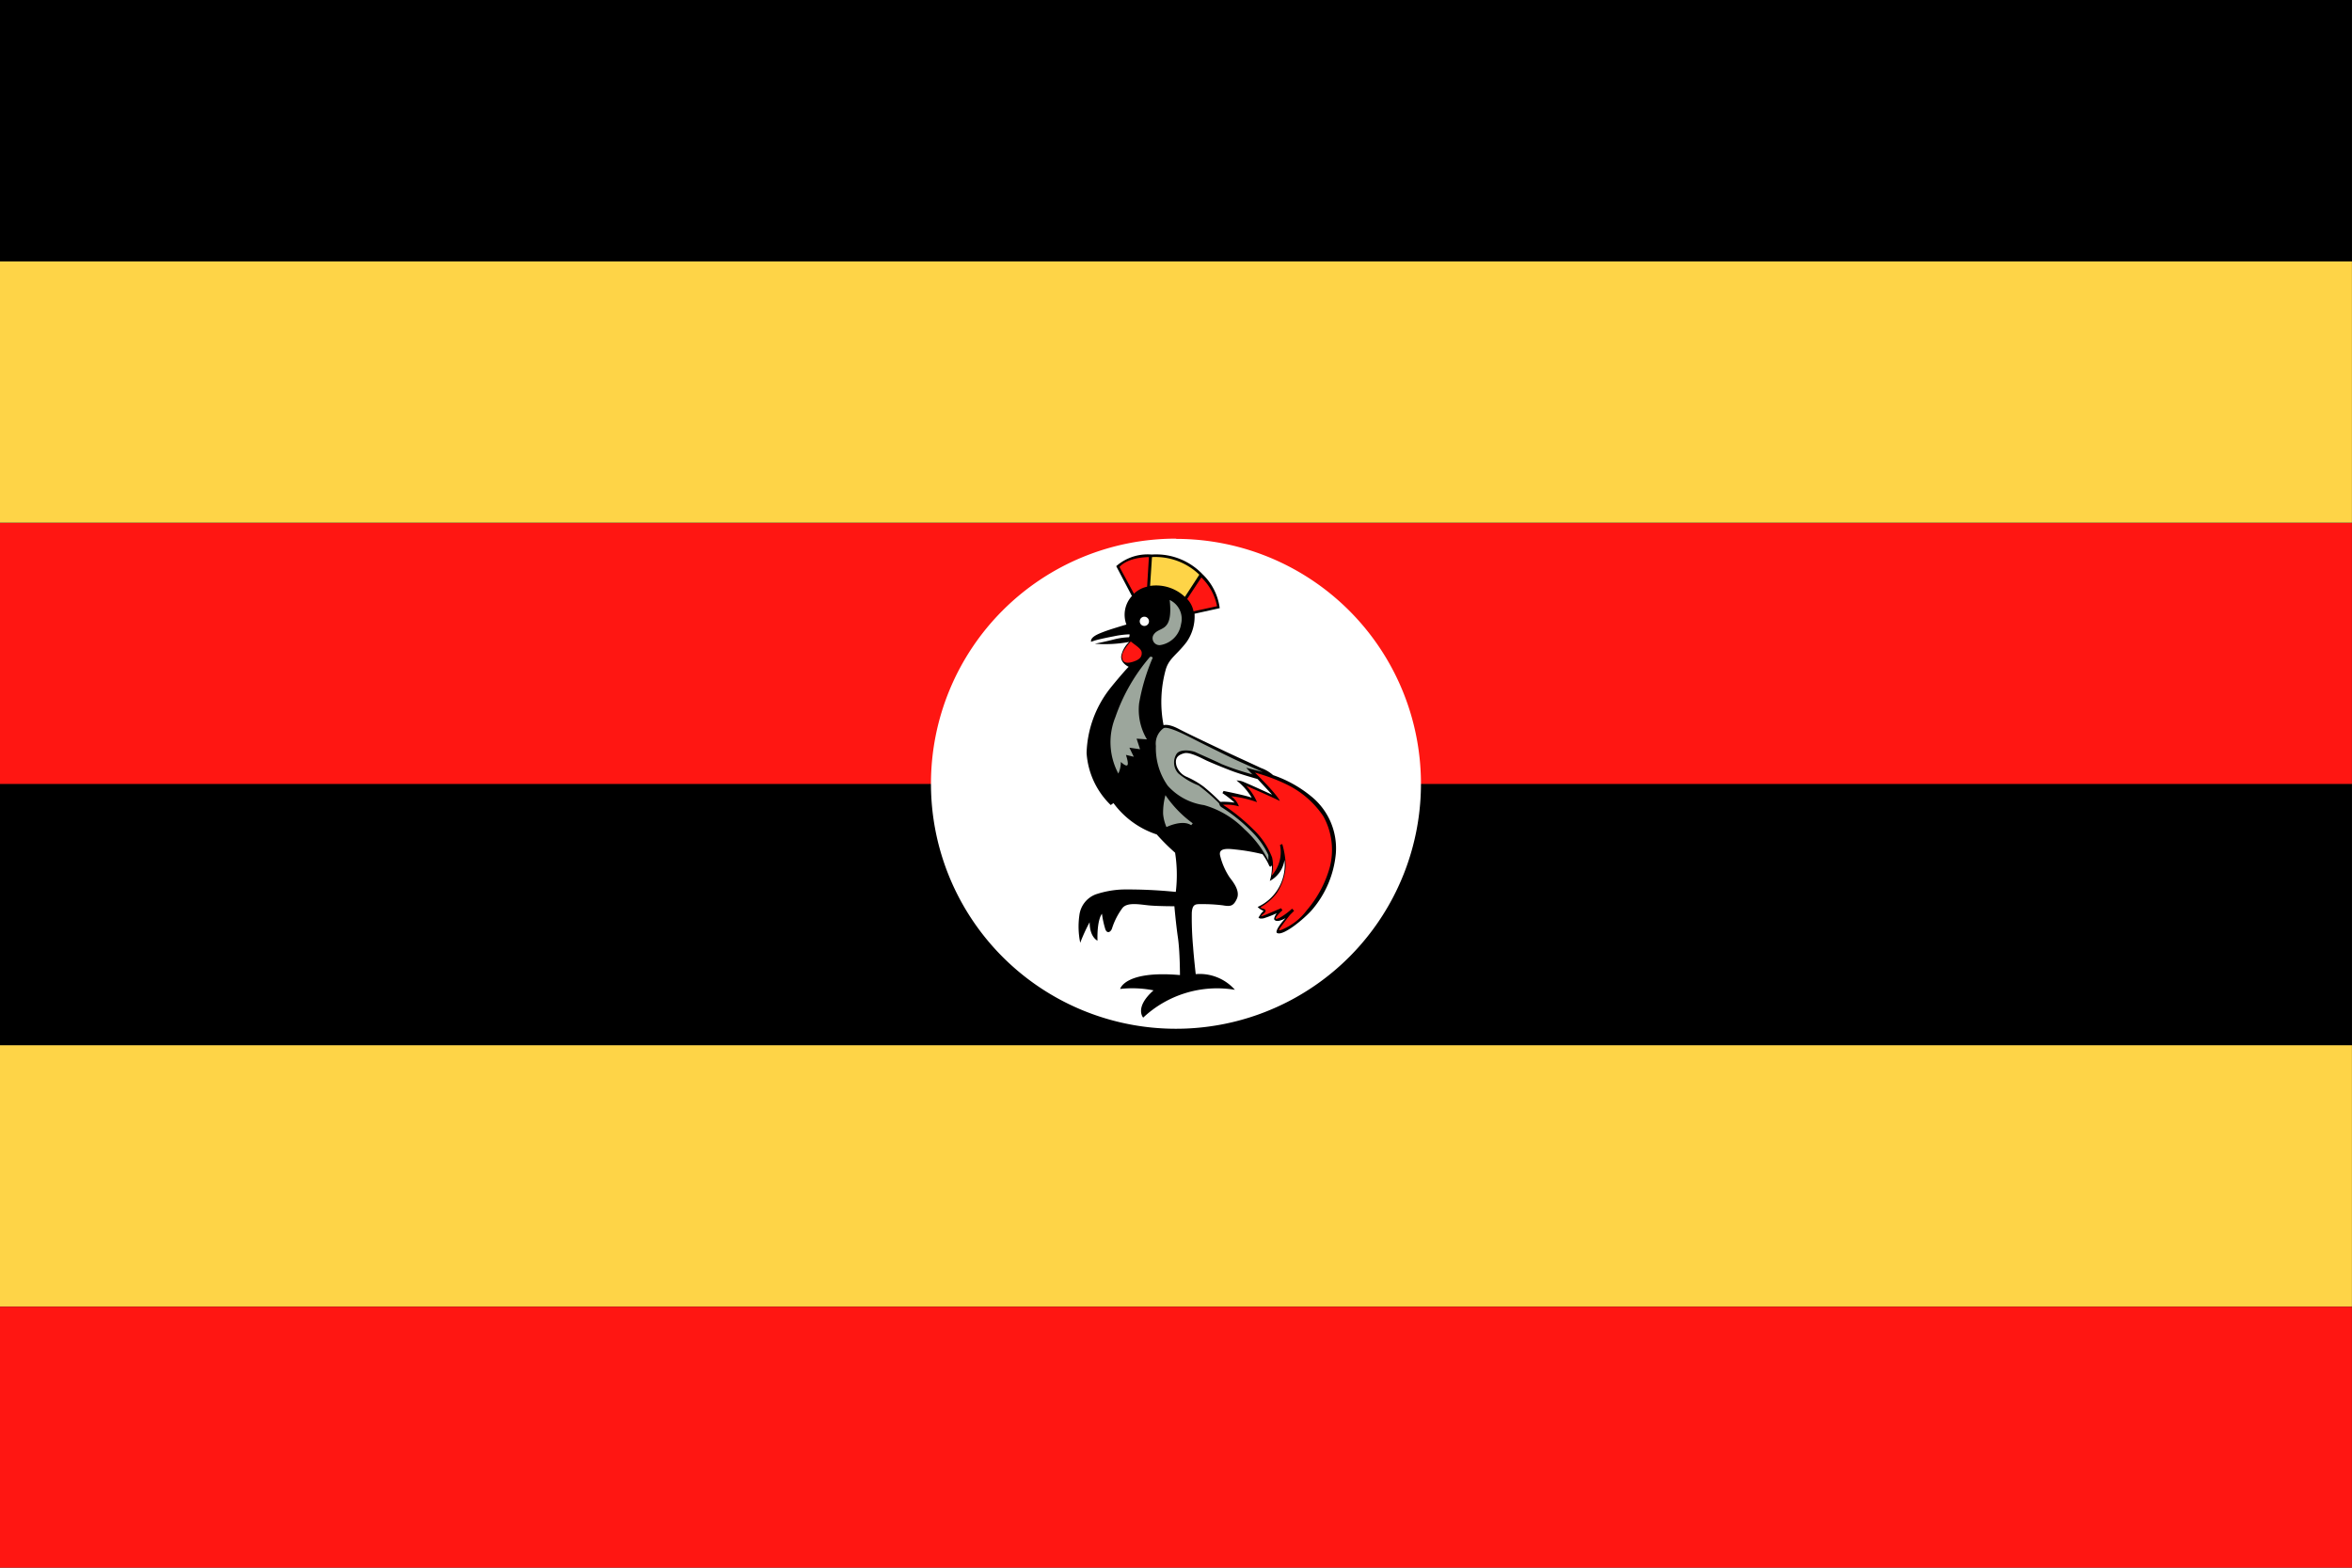 <svg id="Group_3779" data-name="Group 3779" xmlns="http://www.w3.org/2000/svg" xmlns:xlink="http://www.w3.org/1999/xlink" width="30.001" height="20.001" viewBox="0 0 30.001 20.001">
  <rect x="0" y="0" width="30.001" height="20.001" fill="#333333" stroke="none"/>
  <defs>
    <clipPath id="clip-path">
      <rect id="Rectangle_807" data-name="Rectangle 807" width="30.001" height="20.001" fill="none"/>
    </clipPath>
  </defs>
  <path id="Path_9002" data-name="Path 9002" d="M0,13.335H30V10H0Zm0-10H30V0H0Z" transform="translate(0 -0.001)"/>
  <path id="Path_9003" data-name="Path 9003" d="M0,51.13H30V47.8H0Zm0-10H30V37.8H0Z" transform="translate(0 -31.129)" fill="#ff1612"/>
  <path id="Path_9004" data-name="Path 9004" d="M0,32.232H30V28.9H0Zm0-10H30V18.9H0Z" transform="translate(0 -15.564)" fill="#fed447"/>
  <g id="Group_3778" data-name="Group 3778" transform="translate(0 0)">
    <g id="Group_3777" data-name="Group 3777" transform="translate(0 0)" clip-path="url(#clip-path)">
      <path id="Path_9005" data-name="Path 9005" d="M70.448,38.978A3.125,3.125,0,1,1,67.323,42.1a3.125,3.125,0,0,1,3.125-3.125" transform="translate(-55.448 -32.103)" fill="#fff" fill-rule="evenodd"/>
      <path id="Path_9006" data-name="Path 9006" d="M78.04,41.223c-.01-.062.089-.1.171-.131s.28-.089.28-.089a.354.354,0,0,1,.07-.364l-.2-.381a.609.609,0,0,1,.454-.148.817.817,0,0,1,.648.252.725.725,0,0,1,.218.432l-.321.071a.57.57,0,0,1-.1.359c-.122.162-.22.205-.265.345a1.549,1.549,0,0,0-.03.718s.057-.024.192.047.494.239.572.277.392.181.478.222a.475.475,0,0,1,.155.091,1.561,1.561,0,0,1,.49.274.852.852,0,0,1,.31.73,1.282,1.282,0,0,1-.3.711c-.1.117-.391.358-.455.294,0,0-.023-.035.114-.185a.276.276,0,0,1-.085.035c-.039.006-.049-.006-.058-.015s.007-.051.03-.082a1.292,1.292,0,0,1-.167.065c-.044.008-.059,0-.065-.011l.034-.052.03-.032a.217.217,0,0,1-.075-.05.588.588,0,0,0,.342-.6.357.357,0,0,1-.187.268.6.6,0,0,0,.027-.2s-.018.036-.035.005a.721.721,0,0,0-.085-.146,2.46,2.46,0,0,0-.345-.06c-.122-.015-.222-.015-.194.085a.871.871,0,0,0,.119.27c.045.059.138.173.093.273s-.087.1-.182.084a2.085,2.085,0,0,0-.273-.015c-.068,0-.112-.005-.12.11a4.176,4.176,0,0,0,.017.441c.007.106.033.342.033.342a.6.6,0,0,1,.5.2,1.377,1.377,0,0,0-1.17.355s-.117-.127.132-.348a1.4,1.4,0,0,0-.426-.018s.058-.239.763-.177c0,0,0-.3-.026-.478s-.045-.4-.045-.4-.2,0-.315-.01-.277-.046-.344.028a.882.882,0,0,0-.137.266c-.015.044-.06.071-.084.012a1.206,1.206,0,0,1-.044-.2s-.064.068-.057.343c0,0-.1-.043-.1-.235a2.134,2.134,0,0,0-.12.262,1.015,1.015,0,0,1-.011-.351.326.326,0,0,1,.21-.267,1.217,1.217,0,0,1,.347-.062,6.075,6.075,0,0,1,.673.031,1.831,1.831,0,0,0-.009-.5,2.662,2.662,0,0,1-.234-.233,1.116,1.116,0,0,1-.552-.4l-.035.025a1.018,1.018,0,0,1-.308-.665,1.4,1.4,0,0,1,.288-.808c.078-.1.22-.265.249-.291,0,0-.129-.056-.088-.167a.335.335,0,0,1,.094-.15,1.7,1.7,0,0,1-.438.023s.119-.023.236-.053a.9.9,0,0,1,.2-.03.052.052,0,0,0,.006-.037,1.114,1.114,0,0,0-.2.025c-.139.026-.237.051-.252.057Z" transform="translate(-64.123 -33.035)" fill-rule="evenodd"/>
      <path id="Path_9007" data-name="Path 9007" d="M83.2,40.3l-.024.367a.535.535,0,0,1,.444.14l.184-.283a.807.807,0,0,0-.6-.225" transform="translate(-68.506 -33.192)" fill="#fed447" fill-rule="evenodd"/>
      <path id="Path_9008" data-name="Path 9008" d="M81.1,41.385c.053.046.136.09.139.141s-.019.086-.1.114-.142.025-.152-.052.11-.2.11-.2m1.175,2.081a.556.556,0,0,1,.207.02.257.257,0,0,0-.1-.129,1.4,1.4,0,0,1,.331.075.7.7,0,0,0-.138-.209s.31.134.429.194c0,0-.015-.063-.317-.362a2.363,2.363,0,0,1,.4.149,1.191,1.191,0,0,1,.47.405.883.883,0,0,1,.083.657,1.434,1.434,0,0,1-.293.546.751.751,0,0,1-.3.239c-.044.02-.069.026-.039-.015s.111-.152.137-.177.041-.041.041-.041l-.026-.027a.891.891,0,0,1-.152.113c-.054.024-.067.024-.05-.007a.5.5,0,0,1,.079-.085l-.017-.027-.184.078c-.05.021-.084.032-.065.013s.055-.037.051-.061-.048-.026-.056-.031-.011-.012.013-.024a.7.7,0,0,0,.183-.164.71.71,0,0,0,.117-.352,1.084,1.084,0,0,0-.044-.278l-.029.012a.446.446,0,0,1-.107.392.469.469,0,0,0,.006-.233.979.979,0,0,0-.243-.361,2.4,2.4,0,0,0-.387-.313m-.456-2.619L82,40.568a.691.691,0,0,1,.2.367L81.9,41a.313.313,0,0,0-.081-.157m-.679-.068-.184-.34s.084-.12.375-.127l-.023.378a.346.346,0,0,0-.168.09" transform="translate(-66.676 -33.201)" fill="#ff1612" fill-rule="evenodd"/>
      <path id="Path_9009" data-name="Path 9009" d="M81.042,43.39a.267.267,0,0,1,.146.308.319.319,0,0,1-.264.268.088.088,0,0,1-.092-.122c.069-.131.258-.011.211-.454M82.1,45.619l-.081-.088.211.054-.3-.134c-.085-.038-.37-.179-.5-.244s-.394-.21-.463-.182a.242.242,0,0,0-.1.228.832.832,0,0,0,.15.506.765.765,0,0,0,.465.249,1.165,1.165,0,0,1,.514.307,1.375,1.375,0,0,1,.306.4l0-.07a1.02,1.02,0,0,0-.189-.275,2.149,2.149,0,0,0-.4-.33c-.04-.023-.032-.046-.043-.059a2.411,2.411,0,0,0-.26-.225.9.9,0,0,1-.259-.155.205.205,0,0,1-.018-.25c.052-.065.2-.038.243-.017s.241.106.331.151a3.42,3.42,0,0,0,.4.133m-1.118.262a.853.853,0,0,0-.03.24.539.539,0,0,0,.043.168s.2-.1.315-.024l.02-.024a1.461,1.461,0,0,1-.348-.359m-.236-.712a.736.736,0,0,1-.1-.46,2.573,2.573,0,0,1,.174-.583s-.022-.022-.038-.006a2.346,2.346,0,0,0-.439.766.85.85,0,0,0,.038.719.353.353,0,0,0,.032-.148s.066.064.084.04-.019-.13-.019-.13l.1.024-.056-.116.136.02-.044-.135Z" transform="translate(-66.123 -35.736)" fill="#9ca69c" fill-rule="evenodd"/>
      <path id="Path_9010" data-name="Path 9010" d="M83.5,46.973a.947.947,0,0,1,.176.01,1.323,1.323,0,0,0-.155-.121l.014-.028s.284.056.359.086A.763.763,0,0,0,83.7,46.7a.23.23,0,0,1,.1.023c.07.028.355.159.355.159l-.186-.2s-.209-.059-.319-.1-.269-.107-.33-.135-.212-.114-.287-.094-.123.057-.1.154a.231.231,0,0,0,.137.149,1.135,1.135,0,0,1,.211.123,2.591,2.591,0,0,1,.212.193m-.968-2.361a.059.059,0,1,1-.059.059.059.059,0,0,1,.059-.059" transform="translate(-67.928 -36.743)" fill="#fff" fill-rule="evenodd"/>
    </g>
  </g>
</svg>
